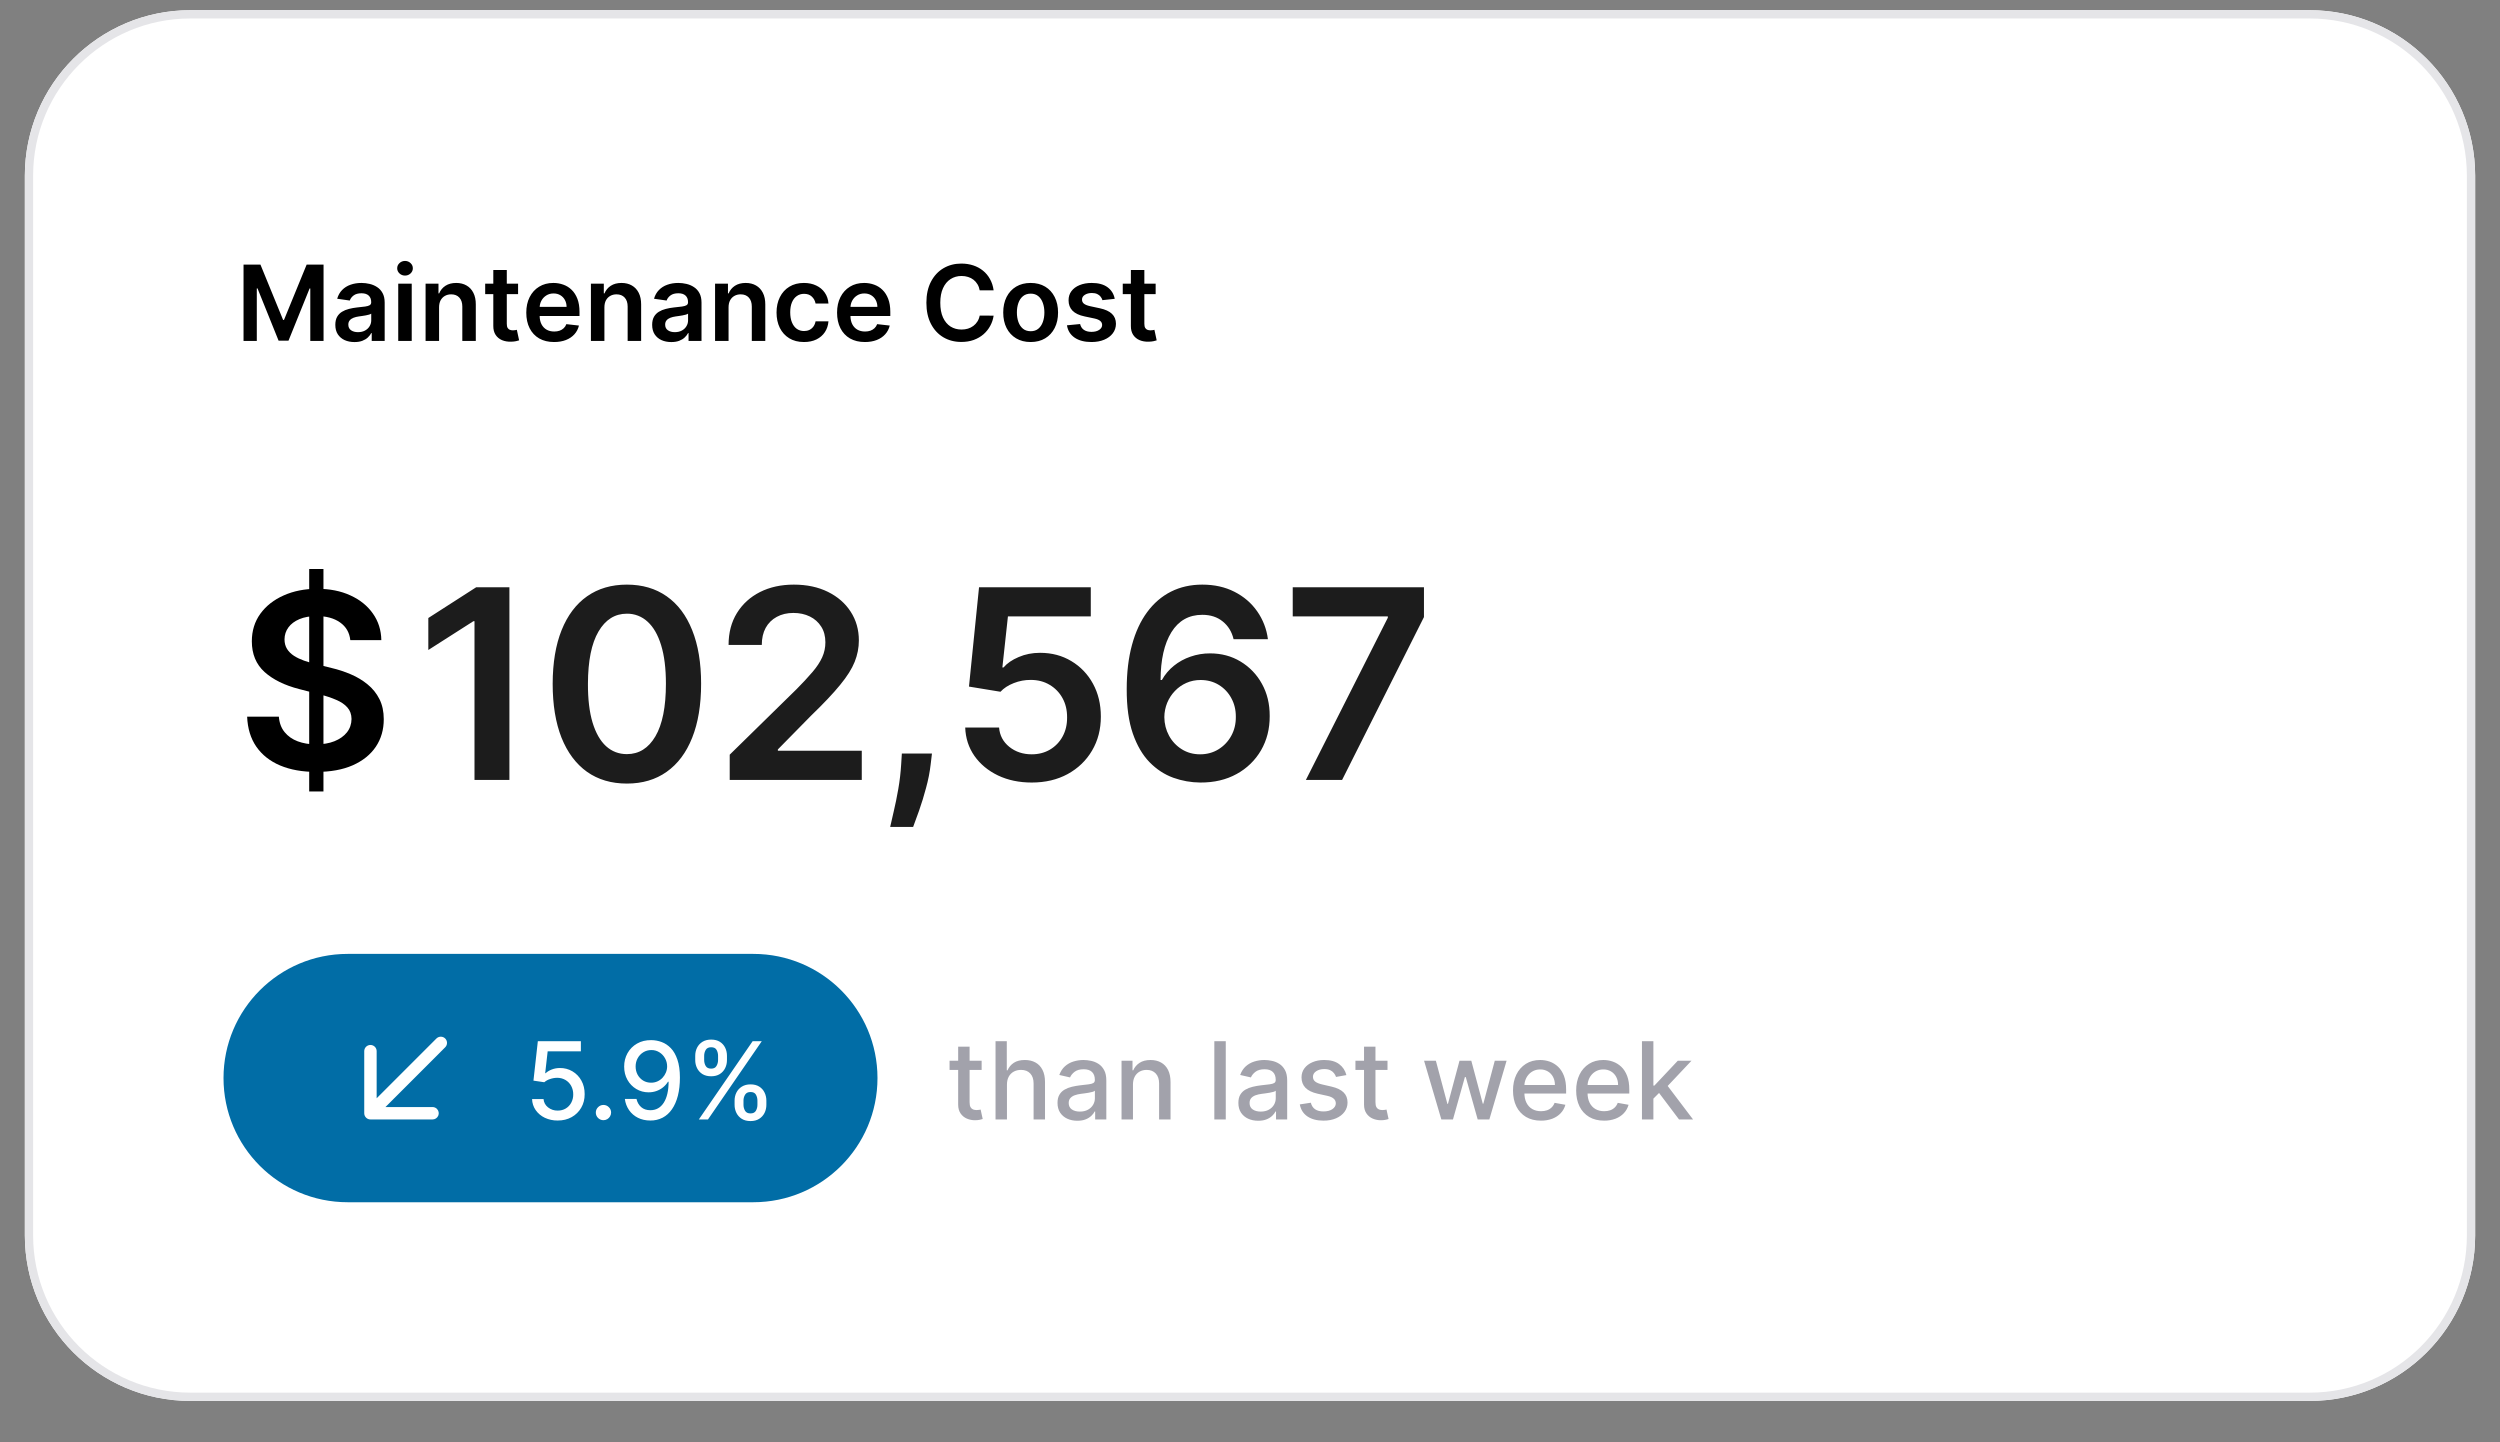 <svg width="286" height="165" viewBox="0 0 286 165" fill="none" xmlns="http://www.w3.org/2000/svg">
<rect x="0" y="0" width="286" height="165" fill="#808080" stroke="none"/>
<path d="M264.219 1.167H21.782C11.321 1.167 2.841 9.647 2.841 20.107V141.325C2.841 151.786 11.321 160.266 21.782 160.266H264.219C274.679 160.266 283.159 151.786 283.159 141.325V20.107C283.159 9.647 274.679 1.167 264.219 1.167Z" fill="white"/>
<path d="M264.219 1.64H21.782C11.582 1.64 3.315 9.908 3.315 20.107V141.325C3.315 151.524 11.582 159.792 21.782 159.792H264.219C274.418 159.792 282.685 151.524 282.685 141.325V20.107C282.685 9.908 274.418 1.64 264.219 1.64Z" stroke="#E5E5E8" stroke-width="0.947"/>
<path d="M35.04 37.627C35.668 37.627 36.27 37.377 36.714 36.934C37.158 36.489 37.407 35.887 37.407 35.259C37.407 34.632 37.158 34.029 36.714 33.585C36.27 33.141 35.668 32.892 35.04 32.892C34.412 32.892 33.81 33.141 33.366 33.585C32.922 34.029 32.672 34.632 32.672 35.259C32.672 35.887 32.922 36.489 33.366 36.934C33.81 37.377 34.412 37.627 35.04 37.627Z" fill="#1C1C1C"/>
<path fill-rule="evenodd" clip-rule="evenodd" d="M26.198 35.818C26.059 35.456 26.059 35.056 26.198 34.695C26.887 32.909 28.1 31.374 29.679 30.291C31.257 29.209 33.126 28.63 35.04 28.63C39.071 28.63 42.515 31.149 43.881 34.7C44.02 35.061 44.019 35.462 43.881 35.824C43.192 37.609 41.979 39.144 40.401 40.227C38.823 41.31 36.954 41.889 35.04 41.888C31.008 41.888 27.565 39.369 26.198 35.818ZM38.828 35.259C38.828 36.264 38.429 37.227 37.718 37.938C37.008 38.648 36.044 39.047 35.04 39.047C34.035 39.047 33.072 38.648 32.361 37.938C31.651 37.227 31.252 36.264 31.252 35.259C31.252 34.255 31.651 33.291 32.361 32.581C33.072 31.87 34.035 31.471 35.04 31.471C36.044 31.471 37.008 31.87 37.718 32.581C38.429 33.291 38.828 34.255 38.828 35.259Z" fill="#1C1C1C"/>
<path d="M78.718 39.029V29.387H82.154C82.904 29.387 83.525 29.523 84.019 29.797C84.511 30.069 84.881 30.443 85.125 30.917C85.369 31.387 85.493 31.918 85.493 32.508C85.493 33.102 85.368 33.635 85.12 34.108C84.875 34.58 84.505 34.953 84.009 35.23C83.517 35.502 82.897 35.639 82.15 35.639H79.786V34.406H82.018C82.491 34.406 82.876 34.324 83.171 34.16C83.466 33.995 83.683 33.768 83.821 33.483C83.959 33.197 84.028 32.873 84.028 32.508C84.035 32.173 83.963 31.841 83.82 31.538C83.679 31.253 83.45 31.02 83.167 30.875C82.871 30.714 82.482 30.635 81.999 30.635H80.171V39.029H78.718ZM87.084 39.029V31.798H88.445V32.946H88.521C88.653 32.557 88.885 32.251 89.218 32.028C89.555 31.802 89.952 31.683 90.357 31.689C90.557 31.69 90.756 31.701 90.955 31.722V33.069C90.856 33.045 90.755 33.028 90.654 33.016C90.51 32.994 90.365 32.983 90.22 32.983C89.91 32.978 89.604 33.051 89.33 33.195C89.073 33.331 88.859 33.536 88.711 33.786C88.563 34.036 88.488 34.322 88.493 34.613V39.029H87.084ZM94.961 39.175C94.283 39.175 93.691 39.02 93.185 38.709C92.677 38.395 92.268 37.943 92.008 37.405C91.729 36.846 91.589 36.193 91.589 35.446C91.589 34.696 91.729 34.04 92.008 33.478C92.267 32.938 92.676 32.484 93.185 32.169C93.691 31.858 94.283 31.703 94.961 31.703C95.639 31.703 96.23 31.858 96.736 32.169C97.241 32.479 97.633 32.917 97.913 33.478C98.192 34.04 98.331 34.696 98.331 35.446C98.331 36.193 98.192 36.846 97.913 37.405C97.652 37.943 97.244 38.395 96.736 38.709C96.23 39.02 95.639 39.175 94.961 39.175ZM94.966 37.993C95.405 37.993 95.769 37.877 96.057 37.645C96.354 37.401 96.576 37.08 96.698 36.716C96.84 36.331 96.91 35.906 96.91 35.442C96.91 34.98 96.839 34.556 96.698 34.17C96.576 33.804 96.354 33.48 96.057 33.233C95.769 32.998 95.404 32.88 94.966 32.88C94.522 32.88 94.156 32.998 93.863 33.233C93.567 33.481 93.344 33.805 93.219 34.171C93.077 34.579 93.007 35.009 93.011 35.442C93.011 35.906 93.08 36.332 93.219 36.717C93.359 37.104 93.574 37.413 93.863 37.645C94.156 37.877 94.522 37.993 94.966 37.993ZM102.61 39.17C102.056 39.179 101.513 39.023 101.047 38.723C100.592 38.422 100.234 37.994 99.973 37.438C99.716 36.879 99.587 36.209 99.587 35.428C99.587 34.645 99.718 33.977 99.978 33.422C100.241 32.866 100.603 32.441 101.061 32.145C101.526 31.848 102.068 31.695 102.619 31.703C103.068 31.703 103.429 31.779 103.703 31.929C103.978 32.077 104.192 32.249 104.343 32.447C104.496 32.645 104.616 32.819 104.701 32.97H104.786V29.387H106.193V39.029H104.818V37.904H104.701C104.616 38.057 104.493 38.233 104.333 38.431C104.155 38.647 103.934 38.823 103.684 38.95C103.407 39.096 103.049 39.17 102.61 39.17ZM102.92 37.969C103.326 37.969 103.669 37.863 103.947 37.649C104.229 37.433 104.443 37.133 104.587 36.749C104.735 36.367 104.809 35.922 104.809 35.413C104.809 34.911 104.737 34.471 104.592 34.095C104.448 33.718 104.236 33.425 103.957 33.214C103.677 33.004 103.332 32.899 102.92 32.899C102.497 32.899 102.144 33.009 101.862 33.228C101.569 33.463 101.347 33.775 101.222 34.128C101.079 34.507 101.009 34.936 101.009 35.413C101.009 35.896 101.081 36.332 101.225 36.717C101.37 37.104 101.583 37.409 101.866 37.636C102.151 37.858 102.503 37.969 102.92 37.969ZM112.784 36.03V31.797H114.196V39.029H112.811V37.777H112.735C112.565 38.168 112.288 38.502 111.936 38.742C111.571 38.996 111.118 39.123 110.575 39.123C110.144 39.132 109.718 39.026 109.341 38.817C108.978 38.6 108.686 38.28 108.503 37.898C108.302 37.494 108.202 36.994 108.202 36.397V31.798H109.61V36.228C109.61 36.72 109.747 37.113 110.019 37.405C110.293 37.697 110.647 37.842 111.084 37.842C111.347 37.842 111.609 37.776 111.87 37.645C112.133 37.513 112.352 37.313 112.524 37.047C112.7 36.78 112.787 36.441 112.784 36.03ZM119.133 39.175C118.434 39.175 117.831 39.017 117.326 38.7C116.822 38.377 116.42 37.918 116.167 37.377C115.897 36.815 115.762 36.171 115.762 35.446C115.762 34.712 115.9 34.064 116.177 33.501C116.433 32.959 116.838 32.5 117.345 32.178C117.846 31.862 118.438 31.703 119.119 31.703C119.669 31.703 120.158 31.805 120.588 32.009C121.018 32.209 121.366 32.492 121.629 32.856C121.9 33.231 122.064 33.672 122.104 34.133H120.734C120.659 33.793 120.477 33.487 120.216 33.257C119.95 33.012 119.592 32.889 119.143 32.889C118.751 32.889 118.407 32.994 118.112 33.2C117.82 33.405 117.593 33.696 117.429 34.076C117.266 34.453 117.184 34.898 117.184 35.413C117.184 35.941 117.264 36.395 117.424 36.779C117.584 37.161 117.81 37.458 118.102 37.669C118.398 37.878 118.744 37.983 119.143 37.983C119.41 37.983 119.651 37.935 119.868 37.838C120.088 37.737 120.271 37.594 120.419 37.41C120.569 37.224 120.674 37.002 120.734 36.741H122.104C122.061 37.19 121.904 37.621 121.648 37.993C121.388 38.365 121.036 38.664 120.626 38.859C120.203 39.07 119.705 39.175 119.133 39.175ZM126.985 31.798V32.927H123.035V31.798H126.985ZM124.095 30.065H125.502V36.906C125.502 37.178 125.543 37.384 125.625 37.522C125.696 37.648 125.807 37.746 125.941 37.8C126.072 37.847 126.215 37.871 126.369 37.871C126.481 37.871 126.581 37.863 126.665 37.847C126.75 37.832 126.816 37.819 126.863 37.809L127.118 38.972C126.824 39.074 126.515 39.125 126.204 39.124C125.848 39.133 125.495 39.065 125.168 38.925C124.853 38.791 124.583 38.569 124.391 38.286C124.193 37.997 124.095 37.634 124.095 37.197V30.065ZM133.007 29.387L135.691 37.24H135.799L138.483 29.387H140.055L136.585 39.029H134.905L131.435 29.387H133.007ZM141.335 39.029V31.798H142.743V39.029H141.335ZM142.046 30.681C141.812 30.685 141.585 30.598 141.415 30.437C141.333 30.361 141.267 30.27 141.223 30.167C141.178 30.065 141.156 29.954 141.156 29.843C141.155 29.731 141.177 29.621 141.222 29.519C141.266 29.416 141.332 29.325 141.415 29.25C141.498 29.169 141.597 29.105 141.705 29.062C141.814 29.02 141.929 28.998 142.046 29C142.291 29 142.499 29.083 142.672 29.25C142.756 29.324 142.823 29.415 142.868 29.518C142.914 29.62 142.937 29.731 142.936 29.843C142.936 29.955 142.913 30.066 142.868 30.168C142.822 30.271 142.755 30.362 142.672 30.437C142.588 30.517 142.49 30.579 142.383 30.621C142.276 30.663 142.161 30.683 142.046 30.681ZM147.753 39.176C147.041 39.176 146.428 39.022 145.912 38.718C145.4 38.41 144.988 37.961 144.726 37.424C144.45 36.865 144.312 36.211 144.312 35.46C144.312 34.719 144.45 34.067 144.726 33.501C144.984 32.96 145.388 32.502 145.893 32.178C146.396 31.862 146.982 31.703 147.655 31.703C148.063 31.703 148.458 31.771 148.841 31.906C149.224 32.04 149.568 32.252 149.872 32.541C150.177 32.83 150.416 33.205 150.593 33.666C150.769 34.124 150.856 34.682 150.856 35.337V35.837H145.107V34.783H149.477C149.477 34.411 149.401 34.084 149.251 33.798C149.106 33.516 148.886 33.28 148.615 33.116C148.328 32.945 147.998 32.858 147.664 32.866C147.298 32.857 146.937 32.959 146.628 33.157C146.34 33.345 146.106 33.605 145.95 33.911C145.792 34.222 145.711 34.566 145.714 34.914V35.738C145.714 36.221 145.8 36.632 145.969 36.971C146.142 37.31 146.382 37.57 146.689 37.748C146.997 37.924 147.357 38.013 147.768 38.013C148.035 38.013 148.278 37.975 148.498 37.899C148.71 37.825 148.904 37.706 149.067 37.551C149.227 37.396 149.349 37.207 149.434 36.981L150.767 37.221C150.663 37.607 150.466 37.962 150.192 38.252C149.904 38.554 149.552 38.787 149.162 38.934C148.75 39.095 148.281 39.176 147.753 39.176ZM153.973 39.029L151.844 31.798H153.3L154.717 37.108H154.788L156.209 31.798H157.664L159.077 37.085H159.147L160.555 31.798H162.01L159.887 39.029H158.45L156.981 33.807H156.873L155.404 39.029H153.973ZM58.276 67.181V89.221H54.283V71.067H54.155L49 74.359V70.7L54.478 67.181H58.276ZM71.715 89.641C69.944 89.641 68.422 89.192 67.153 88.296C65.89 87.391 64.918 86.089 64.236 84.389C63.562 82.682 63.225 80.626 63.225 78.222C63.232 75.82 63.573 73.774 64.248 72.088C64.929 70.395 65.9 69.104 67.164 68.215C68.433 67.325 69.951 66.88 71.715 66.88C73.481 66.88 74.998 67.325 76.267 68.215C77.537 69.104 78.51 70.395 79.184 72.088C79.866 73.782 80.207 75.826 80.207 78.222C80.207 80.633 79.866 82.692 79.184 84.4C78.51 86.1 77.537 87.399 76.267 88.296C75.005 89.192 73.487 89.641 71.715 89.641ZM71.715 86.272C73.093 86.272 74.18 85.595 74.977 84.239C75.78 82.875 76.181 80.87 76.181 78.222C76.181 76.472 75.999 75.001 75.632 73.81C75.266 72.62 74.75 71.723 74.083 71.121C73.442 70.521 72.593 70.193 71.715 70.206C70.345 70.206 69.262 70.888 68.466 72.249C67.669 73.606 67.268 75.597 67.26 78.222C67.253 79.98 67.429 81.458 67.788 82.656C68.153 83.854 68.67 84.759 69.337 85.368C70.005 85.971 70.798 86.272 71.715 86.272ZM83.479 89.221V86.336L91.131 78.836C91.765 78.202 92.375 77.545 92.96 76.866C93.447 76.293 93.814 75.736 94.058 75.199C94.303 74.658 94.427 74.071 94.424 73.477C94.424 72.781 94.266 72.185 93.95 71.691C93.635 71.188 93.183 70.785 92.648 70.528C92.095 70.256 91.468 70.12 90.764 70.12C90.04 70.12 89.405 70.27 88.86 70.571C88.323 70.858 87.881 71.296 87.59 71.831C87.296 72.375 87.149 73.024 87.149 73.778H83.349C83.349 72.379 83.668 71.163 84.306 70.13C84.945 69.097 85.824 68.297 86.943 67.73C88.07 67.163 89.361 66.88 90.817 66.88C92.295 66.88 93.594 67.156 94.714 67.709C95.832 68.261 96.7 69.018 97.318 69.979C97.942 70.941 98.254 72.038 98.254 73.272C98.254 74.097 98.096 74.908 97.78 75.704C97.465 76.501 96.909 77.383 96.112 78.352C95.323 79.321 94.215 80.493 92.787 81.871L88.988 85.735V85.885H98.587V89.221H83.479ZM106.615 86.207L106.475 87.391C106.369 88.323 106.189 89.244 105.937 90.147C105.706 91.022 105.441 91.887 105.141 92.74C104.922 93.363 104.695 93.984 104.462 94.602H101.836L102.245 92.816C102.425 92.062 102.598 91.215 102.762 90.276C102.927 89.335 103.038 88.382 103.096 87.413L103.171 86.207H106.615ZM118.028 89.522C116.594 89.522 115.309 89.253 114.176 88.715C113.042 88.17 112.142 87.424 111.475 86.477C110.815 85.529 110.463 84.446 110.42 83.227H114.293C114.366 84.131 114.757 84.869 115.468 85.443C116.178 86.01 117.031 86.294 118.028 86.294C118.811 86.294 119.507 86.114 120.116 85.756C120.725 85.398 121.223 84.881 121.558 84.26C121.91 83.621 122.082 82.893 122.075 82.076C122.082 81.242 121.906 80.504 121.547 79.859C121.203 79.228 120.693 78.703 120.073 78.341C119.449 77.968 118.732 77.782 117.92 77.782C117.254 77.776 116.592 77.9 115.973 78.147C115.334 78.398 114.828 78.729 114.455 79.137L110.851 78.545L112.002 67.181H124.786V70.517H115.307L114.671 76.36H114.8C115.209 75.88 115.787 75.482 116.533 75.167C117.278 74.843 118.096 74.682 118.986 74.682C120.321 74.682 121.511 74.998 122.559 75.629C123.603 76.25 124.458 77.143 125.034 78.212C125.637 79.31 125.938 80.565 125.938 81.978C125.938 83.435 125.601 84.734 124.926 85.874C124.26 87.008 123.331 87.901 122.139 88.554C120.956 89.199 119.585 89.522 118.028 89.522ZM137.311 89.522C136.258 89.515 135.214 89.329 134.223 88.973C133.218 88.607 132.314 88.016 131.511 87.198C130.707 86.372 130.069 85.278 129.595 83.916C129.122 82.545 128.889 80.848 128.896 78.826C128.896 76.938 129.097 75.255 129.499 73.778C129.9 72.301 130.478 71.052 131.231 70.033C131.985 69.007 132.892 68.225 133.953 67.687C135.023 67.149 136.218 66.88 137.538 66.88C138.922 66.88 140.149 67.153 141.218 67.698C142.294 68.244 143.162 68.989 143.822 69.936C144.485 70.882 144.906 71.976 145.049 73.122H141.121C140.921 72.275 140.508 71.601 139.884 71.099C139.266 70.589 138.485 70.335 137.538 70.335C136.009 70.335 134.832 70.998 134.007 72.325C133.19 73.653 132.777 75.475 132.77 77.792H132.921C133.267 77.167 133.731 76.615 134.288 76.167C134.853 75.712 135.494 75.359 136.182 75.124C136.904 74.87 137.665 74.743 138.431 74.747C139.722 74.747 140.881 75.055 141.906 75.672C142.938 76.287 143.785 77.168 144.36 78.222C144.962 79.299 145.261 80.533 145.253 81.925C145.261 83.374 144.93 84.676 144.264 85.831C143.601 86.974 142.637 87.912 141.476 88.543C140.285 89.203 138.897 89.53 137.311 89.522ZM137.29 86.294C138.072 86.294 138.772 86.104 139.388 85.724C140.002 85.347 140.507 84.817 140.852 84.185C141.21 83.539 141.387 82.814 141.379 82.01C141.387 81.222 141.214 80.507 140.863 79.869C140.531 79.244 140.036 78.72 139.432 78.352C138.822 77.979 138.126 77.792 137.344 77.792C136.762 77.792 136.221 77.903 135.719 78.126C135.217 78.348 134.779 78.656 134.406 79.051C134.033 79.439 133.738 79.891 133.523 80.407C133.313 80.927 133.204 81.483 133.2 82.043C133.208 82.811 133.387 83.517 133.738 84.163C134.079 84.797 134.58 85.331 135.191 85.712C135.809 86.1 136.507 86.294 137.29 86.294ZM149.395 89.221L158.768 70.669V70.517H147.889V67.181H162.901V70.592L153.538 89.221H149.395Z" fill="#1C1C1C"/>
<path d="M86.179 109.126H39.775C31.93 109.126 25.57 115.486 25.57 123.331C25.57 131.177 31.93 137.536 39.775 137.536H86.179C94.024 137.536 100.384 131.177 100.384 123.331C100.384 115.486 94.024 109.126 86.179 109.126Z" fill="#016DA6"/>
<path fill-rule="evenodd" clip-rule="evenodd" d="M50.931 118.804C50.797 118.672 50.617 118.597 50.429 118.597C50.241 118.597 50.06 118.672 49.927 118.804L43.089 125.642V120.253C43.09 120.16 43.072 120.068 43.036 119.981C43 119.895 42.948 119.817 42.882 119.751C42.816 119.685 42.737 119.632 42.651 119.597C42.565 119.561 42.472 119.543 42.379 119.543C42.286 119.543 42.193 119.561 42.107 119.597C42.021 119.633 41.943 119.685 41.877 119.751C41.811 119.817 41.758 119.895 41.723 119.981C41.687 120.068 41.669 120.16 41.669 120.253V127.356C41.669 127.748 41.987 128.066 42.379 128.066H49.482C49.622 128.067 49.76 128.025 49.877 127.947C49.994 127.869 50.085 127.758 50.139 127.628C50.193 127.498 50.207 127.356 50.179 127.218C50.151 127.08 50.083 126.953 49.984 126.854C49.918 126.788 49.84 126.736 49.754 126.7C49.667 126.664 49.575 126.646 49.482 126.646H44.093L50.931 119.808C51.064 119.675 51.139 119.495 51.139 119.306C51.139 119.118 51.064 118.938 50.931 118.804Z" fill="white"/>
<path d="M63.803 128.188C63.293 128.196 62.788 128.089 62.325 127.874C61.909 127.677 61.55 127.376 61.284 127C61.024 126.627 60.879 126.186 60.869 125.732H62.18C62.213 126.116 62.383 126.433 62.692 126.681C63.007 126.93 63.4 127.062 63.803 127.052C64.146 127.052 64.451 126.973 64.716 126.816C64.984 126.655 65.195 126.436 65.346 126.156C65.504 125.862 65.584 125.532 65.577 125.199C65.583 124.859 65.502 124.523 65.341 124.223C65.189 123.944 64.964 123.711 64.69 123.55C64.403 123.383 64.077 123.297 63.746 123.301C63.468 123.302 63.191 123.349 62.928 123.441C62.684 123.517 62.458 123.642 62.264 123.808L61.027 123.625L61.529 119.112H66.452V120.271H62.653L62.369 122.776H62.421C62.596 122.608 62.828 122.466 63.116 122.352C63.408 122.238 63.719 122.181 64.052 122.181C64.557 122.173 65.054 122.304 65.489 122.56C65.924 122.816 66.28 123.188 66.518 123.633C66.765 124.079 66.887 124.592 66.885 125.172C66.888 125.752 66.756 126.27 66.491 126.724C66.232 127.176 65.854 127.547 65.398 127.799C64.934 128.059 64.403 128.188 63.803 128.188ZM69.036 128.15C68.921 128.151 68.808 128.129 68.702 128.086C68.596 128.042 68.5 127.977 68.419 127.896C68.336 127.815 68.27 127.719 68.226 127.612C68.182 127.505 68.16 127.39 68.162 127.275C68.162 127.036 68.247 126.832 68.419 126.663C68.499 126.58 68.595 126.515 68.701 126.47C68.806 126.426 68.92 126.404 69.035 126.405C69.15 126.404 69.264 126.426 69.37 126.47C69.477 126.514 69.573 126.58 69.652 126.663C69.735 126.741 69.801 126.836 69.845 126.942C69.889 127.047 69.912 127.16 69.91 127.275C69.91 127.436 69.869 127.582 69.787 127.717C69.71 127.846 69.602 127.954 69.473 128.031C69.341 128.11 69.19 128.151 69.036 128.15ZM74.513 118.99C74.912 118.993 75.305 119.066 75.693 119.209C76.081 119.352 76.43 119.585 76.743 119.909C77.057 120.232 77.308 120.669 77.495 121.22C77.684 121.768 77.78 122.45 77.783 123.266C77.783 124.05 77.704 124.748 77.547 125.36C77.389 125.97 77.163 126.484 76.869 126.903C76.578 127.323 76.224 127.642 75.807 127.861C75.372 128.084 74.888 128.196 74.399 128.188C73.866 128.188 73.392 128.083 72.978 127.874C72.574 127.673 72.227 127.374 71.968 127.004C71.705 126.621 71.538 126.18 71.483 125.719H72.816C72.903 126.103 73.082 126.416 73.35 126.654C73.62 126.89 73.971 127.008 74.399 127.008C75.055 127.008 75.567 126.722 75.933 126.151C76.3 125.578 76.486 124.775 76.489 123.747H76.419C76.113 124.244 75.645 124.621 75.094 124.813C74.815 124.913 74.516 124.962 74.198 124.962C73.703 124.967 73.215 124.836 72.79 124.582C72.367 124.328 72.019 123.968 71.78 123.537C71.529 123.094 71.404 122.589 71.404 122.02C71.404 121.454 71.532 120.942 71.789 120.481C72.044 120.024 72.419 119.647 72.873 119.388C73.339 119.117 73.886 118.984 74.513 118.99ZM74.517 120.126C74.176 120.126 73.868 120.212 73.595 120.38C73.325 120.546 73.103 120.78 72.952 121.058C72.795 121.341 72.715 121.656 72.715 122.003C72.715 122.349 72.791 122.664 72.942 122.947C73.098 123.227 73.308 123.45 73.573 123.615C73.841 123.779 74.147 123.861 74.492 123.861C74.747 123.861 74.986 123.811 75.208 123.712C75.427 123.615 75.624 123.475 75.789 123.301C75.956 123.123 76.085 122.922 76.178 122.698C76.272 122.473 76.32 122.232 76.319 121.989C76.319 121.66 76.24 121.354 76.082 121.072C75.931 120.793 75.712 120.558 75.444 120.389C75.167 120.212 74.846 120.121 74.517 120.126ZM84.036 126.387V125.916C84.036 125.578 84.106 125.268 84.246 124.988C84.388 124.705 84.595 124.48 84.866 124.31C85.141 124.139 85.471 124.053 85.859 124.053C86.255 124.053 86.588 124.137 86.856 124.307C87.124 124.475 87.327 124.702 87.463 124.984C87.603 125.267 87.673 125.578 87.673 125.916V126.387C87.673 126.725 87.603 127.036 87.463 127.319C87.324 127.597 87.111 127.832 86.847 127.996C86.579 128.166 86.249 128.25 85.859 128.25C85.466 128.25 85.133 128.166 84.862 127.996C84.598 127.832 84.385 127.598 84.246 127.319C84.104 127.029 84.032 126.71 84.036 126.387ZM85.055 125.916V126.387C85.055 126.638 85.114 126.865 85.234 127.069C85.353 127.274 85.561 127.376 85.859 127.376C86.153 127.376 86.359 127.274 86.475 127.069C86.592 126.865 86.65 126.638 86.65 126.387V125.916C86.65 125.665 86.594 125.437 86.48 125.234C86.369 125.029 86.162 124.927 85.859 124.927C85.567 124.927 85.361 125.029 85.238 125.234C85.115 125.44 85.052 125.676 85.055 125.916ZM79.534 121.264V120.791C79.534 120.453 79.603 120.143 79.742 119.86C79.885 119.577 80.092 119.352 80.363 119.182C80.638 119.014 80.968 118.929 81.356 118.929C81.752 118.929 82.085 119.014 82.353 119.182C82.621 119.352 82.823 119.577 82.96 119.86C83.097 120.143 83.165 120.453 83.165 120.791V121.264C83.165 121.602 83.096 121.913 82.956 122.195C82.819 122.475 82.615 122.7 82.344 122.873C82.075 123.041 81.747 123.126 81.356 123.126C80.96 123.126 80.626 123.041 80.355 122.873C80.092 122.707 79.881 122.473 79.743 122.195C79.601 121.905 79.53 121.586 79.534 121.264ZM80.556 120.791V121.264C80.556 121.514 80.613 121.741 80.731 121.946C80.85 122.149 81.058 122.252 81.356 122.252C81.647 122.252 81.851 122.149 81.967 121.946C82.088 121.739 82.15 121.503 82.147 121.264V120.791C82.147 120.541 82.091 120.313 81.977 120.109C81.863 119.906 81.656 119.804 81.356 119.804C81.064 119.804 80.858 119.906 80.735 120.109C80.615 120.313 80.556 120.541 80.556 120.791ZM79.947 128.066L86.103 119.112H87.148L80.992 128.066H79.947Z" fill="white"/>
<path d="M112.299 121.351V122.4H108.63V121.351H112.299ZM109.614 119.742H110.922V126.095C110.922 126.348 110.959 126.539 111.035 126.668C111.111 126.793 111.209 126.879 111.328 126.925C111.45 126.969 111.583 126.991 111.726 126.991C111.831 126.991 111.923 126.984 112.001 126.969C112.08 126.955 112.141 126.943 112.185 126.934L112.421 128.014C112.345 128.043 112.237 128.072 112.097 128.101C111.924 128.137 111.748 128.154 111.572 128.153C111.242 128.162 110.914 128.099 110.611 127.97C110.318 127.846 110.068 127.639 109.889 127.376C109.706 127.107 109.614 126.771 109.614 126.366V119.742ZM115.196 124.079V128.066H113.889V119.112H115.178V122.444H115.262C115.419 122.083 115.66 121.795 115.982 121.583C116.306 121.37 116.729 121.264 117.251 121.264C117.711 121.264 118.113 121.359 118.457 121.548C118.804 121.737 119.073 122.02 119.262 122.396C119.454 122.769 119.55 123.236 119.55 123.795V128.066H118.243V123.953C118.243 123.46 118.116 123.078 117.862 122.807C117.609 122.533 117.256 122.396 116.804 122.396C116.496 122.396 116.219 122.462 115.974 122.593C115.731 122.725 115.532 122.926 115.401 123.17C115.265 123.42 115.196 123.723 115.196 124.079ZM123.249 128.215C122.823 128.215 122.438 128.136 122.095 127.979C121.762 127.829 121.479 127.588 121.277 127.284C121.079 126.981 120.98 126.609 120.98 126.169C120.98 125.79 121.053 125.478 121.199 125.234C121.341 124.992 121.544 124.791 121.789 124.652C122.037 124.509 122.313 124.401 122.619 124.328C122.928 124.255 123.24 124.199 123.555 124.162L124.534 124.048C124.785 124.017 124.967 123.966 125.081 123.896C125.194 123.826 125.251 123.712 125.251 123.555V123.524C125.251 123.142 125.143 122.846 124.928 122.636C124.715 122.427 124.397 122.322 123.974 122.322C123.534 122.322 123.187 122.419 122.934 122.614C122.684 122.807 122.51 123.022 122.414 123.257L121.185 122.977C121.331 122.57 121.543 122.24 121.824 121.989C122.104 121.737 122.437 121.549 122.798 121.438C123.173 121.321 123.564 121.262 123.957 121.264C124.225 121.264 124.509 121.296 124.81 121.36C125.113 121.421 125.396 121.535 125.658 121.701C125.923 121.867 126.14 122.105 126.309 122.414C126.478 122.72 126.563 123.117 126.563 123.607V128.066H125.286V127.149H125.234C125.149 127.317 125.023 127.483 124.853 127.647C124.664 127.823 124.443 127.96 124.202 128.053C123.936 128.161 123.619 128.215 123.249 128.215ZM123.533 127.166C123.895 127.166 124.204 127.095 124.46 126.952C124.719 126.809 124.916 126.622 125.05 126.392C125.187 126.159 125.256 125.91 125.256 125.644V124.778C125.209 124.826 125.118 124.869 124.985 124.91C124.853 124.948 124.704 124.981 124.534 125.01C124.369 125.036 124.205 125.061 124.04 125.085L123.638 125.137C123.401 125.165 123.168 125.22 122.943 125.299C122.736 125.375 122.57 125.484 122.444 125.627C122.322 125.767 122.26 125.954 122.26 126.187C122.26 126.51 122.381 126.755 122.619 126.92C122.858 127.084 123.163 127.166 123.533 127.166ZM129.611 124.079V128.066H128.304V121.351H129.559V122.444H129.641C129.793 122.092 130.046 121.794 130.368 121.587C130.699 121.372 131.118 121.264 131.623 121.264C132.08 121.264 132.481 121.36 132.824 121.552C133.168 121.741 133.435 122.024 133.625 122.4C133.814 122.776 133.909 123.241 133.909 123.795V128.066H132.602V123.953C132.602 123.466 132.475 123.085 132.221 122.811C131.967 122.535 131.619 122.396 131.176 122.396C130.873 122.396 130.604 122.462 130.368 122.593C130.131 122.728 129.938 122.928 129.812 123.17C129.678 123.42 129.611 123.723 129.611 124.079ZM140.227 119.112V128.066H138.92V119.112H140.227ZM143.939 128.215C143.514 128.215 143.13 128.136 142.786 127.979C142.454 127.828 142.17 127.588 141.968 127.284C141.77 126.981 141.671 126.609 141.671 126.169C141.671 125.79 141.743 125.478 141.889 125.234C142.035 124.989 142.232 124.794 142.48 124.652C142.727 124.509 143.005 124.401 143.311 124.328C143.619 124.255 143.931 124.199 144.246 124.162L145.226 124.048C145.476 124.017 145.658 123.966 145.772 123.896C145.886 123.826 145.942 123.712 145.942 123.555V123.524C145.942 123.142 145.834 122.846 145.619 122.636C145.406 122.427 145.088 122.322 144.666 122.322C144.225 122.322 143.879 122.419 143.625 122.614C143.374 122.807 143.201 123.022 143.105 123.257L141.876 122.977C142.022 122.57 142.235 122.24 142.514 121.989C142.795 121.737 143.128 121.549 143.49 121.438C143.864 121.321 144.255 121.262 144.648 121.264C144.916 121.264 145.201 121.296 145.501 121.36C145.804 121.421 146.086 121.535 146.349 121.701C146.614 121.867 146.831 122.105 147 122.414C147.169 122.72 147.254 123.117 147.254 123.607V128.066H145.977V127.149H145.924C145.827 127.335 145.698 127.503 145.545 127.647C145.355 127.822 145.134 127.96 144.893 128.053C144.628 128.161 144.31 128.215 143.939 128.215ZM144.225 127.166C144.585 127.166 144.894 127.095 145.151 126.952C145.41 126.809 145.607 126.622 145.741 126.392C145.878 126.159 145.946 125.91 145.946 125.644V124.778C145.9 124.826 145.81 124.869 145.675 124.91C145.545 124.948 145.394 124.981 145.226 125.01L144.731 125.085L144.329 125.137C144.092 125.166 143.859 125.22 143.634 125.299C143.427 125.375 143.26 125.484 143.135 125.627C143.013 125.767 142.952 125.954 142.952 126.187C142.952 126.51 143.071 126.755 143.311 126.92C143.549 127.084 143.854 127.166 144.225 127.166ZM154.027 122.99L152.842 123.201C152.79 123.044 152.709 122.897 152.606 122.768C152.492 122.623 152.345 122.508 152.178 122.431C151.997 122.344 151.771 122.3 151.5 122.3C151.13 122.3 150.82 122.383 150.573 122.549C150.325 122.712 150.201 122.923 150.201 123.183C150.201 123.407 150.284 123.588 150.451 123.725C150.617 123.862 150.885 123.974 151.255 124.061L152.322 124.307C152.94 124.45 153.4 124.669 153.703 124.967C154.006 125.264 154.158 125.651 154.158 126.125C154.158 126.527 154.041 126.886 153.808 127.201C153.578 127.512 153.256 127.758 152.842 127.936C152.431 128.113 151.955 128.202 151.412 128.202C150.66 128.202 150.047 128.042 149.572 127.721C149.097 127.398 148.805 126.938 148.697 126.344L149.961 126.151C150.04 126.481 150.201 126.73 150.446 126.899C150.691 127.065 151.01 127.149 151.404 127.149C151.832 127.149 152.175 127.06 152.431 126.882C152.688 126.701 152.816 126.481 152.816 126.222C152.818 126.121 152.797 126.022 152.757 125.931C152.716 125.839 152.656 125.758 152.58 125.692C152.426 125.549 152.188 125.442 151.867 125.369L150.731 125.119C150.104 124.977 149.641 124.75 149.34 124.437C149.043 124.126 148.894 123.731 148.894 123.253C148.894 122.857 149.005 122.509 149.227 122.213C149.448 121.915 149.754 121.683 150.144 121.518C150.535 121.348 150.982 121.264 151.487 121.264C152.213 121.264 152.784 121.421 153.2 121.736C153.617 122.048 153.893 122.466 154.027 122.99ZM158.73 121.351V122.4H155.062V121.351H158.73ZM156.045 119.742H157.353V126.095C157.353 126.348 157.391 126.539 157.467 126.668C157.542 126.793 157.64 126.879 157.759 126.925C157.881 126.969 158.014 126.991 158.157 126.991C158.262 126.991 158.354 126.984 158.433 126.969C158.511 126.955 158.573 126.943 158.616 126.934L158.852 128.014C158.58 128.108 158.293 128.155 158.005 128.153C157.674 128.162 157.346 128.1 157.042 127.97C156.75 127.846 156.499 127.639 156.321 127.376C156.137 127.107 156.045 126.771 156.045 126.366V119.742ZM164.89 128.066L162.914 121.351H164.264L165.581 126.282H165.646L166.966 121.351H168.318L169.629 126.26H169.695L171.001 121.351H172.353L170.381 128.066H169.048L167.684 123.218H167.583L166.219 128.066H164.89ZM176.283 128.202C175.622 128.202 175.052 128.061 174.574 127.778C174.098 127.492 173.715 127.074 173.472 126.576C173.216 126.057 173.088 125.449 173.088 124.753C173.088 124.064 173.216 123.458 173.472 122.934C173.712 122.431 174.088 122.005 174.557 121.705C175.023 121.411 175.568 121.264 176.191 121.264C176.57 121.264 176.937 121.326 177.294 121.451C177.649 121.577 177.968 121.773 178.251 122.041C178.533 122.31 178.757 122.658 178.92 123.087C179.082 123.512 179.164 124.029 179.164 124.639V125.102H173.826V124.123H177.883C177.883 123.779 177.813 123.474 177.673 123.209C177.539 122.947 177.335 122.728 177.083 122.576C176.816 122.417 176.51 122.336 176.2 122.344C175.859 122.336 175.525 122.43 175.238 122.614C174.971 122.788 174.754 123.03 174.609 123.314C174.462 123.602 174.387 123.922 174.39 124.245V125.01C174.39 125.459 174.469 125.841 174.627 126.156C174.787 126.471 175.009 126.711 175.295 126.877C175.58 127.041 175.915 127.122 176.296 127.122C176.544 127.122 176.77 127.087 176.974 127.017C177.174 126.95 177.356 126.838 177.507 126.69C177.657 126.543 177.772 126.363 177.844 126.165L179.081 126.387C178.985 126.746 178.802 127.075 178.547 127.345C178.294 127.617 177.975 127.828 177.59 127.979C177.172 128.134 176.729 128.21 176.283 128.202ZM183.509 128.202C182.847 128.202 182.278 128.061 181.799 127.778C181.324 127.492 180.941 127.074 180.698 126.576C180.441 126.057 180.313 125.449 180.313 124.753C180.313 124.064 180.441 123.458 180.698 122.934C180.938 122.431 181.313 122.005 181.782 121.705C182.248 121.411 182.793 121.264 183.417 121.264C183.796 121.264 184.163 121.326 184.518 121.451C184.874 121.577 185.194 121.773 185.476 122.041C185.759 122.31 185.981 122.658 186.145 123.087C186.308 123.512 186.39 124.029 186.39 124.639V125.102H181.052V124.123H185.109C185.109 123.779 185.039 123.474 184.899 123.209C184.765 122.947 184.561 122.728 184.309 122.576C184.042 122.417 183.736 122.336 183.425 122.344C183.085 122.336 182.75 122.43 182.464 122.614C182.196 122.788 181.979 123.03 181.834 123.314C181.688 123.602 181.613 123.922 181.616 124.245V125.01C181.616 125.459 181.694 125.841 181.852 126.156C182.012 126.471 182.235 126.711 182.521 126.877C182.806 127.041 183.14 127.122 183.522 127.122C183.769 127.122 183.996 127.087 184.199 127.017C184.399 126.95 184.581 126.838 184.732 126.691C184.883 126.543 184.998 126.363 185.069 126.165L186.307 126.387C186.211 126.746 186.028 127.075 185.773 127.345C185.52 127.617 185.201 127.828 184.816 127.979C184.398 128.134 183.954 128.21 183.509 128.202ZM189.042 125.789L189.034 124.193H189.261L191.936 121.351H193.502L190.45 124.586H190.245L189.042 125.789ZM187.84 128.066V119.112H189.147V128.066H187.84ZM192.081 128.066L189.677 124.875L190.577 123.961L193.685 128.066H192.081Z" fill="#A2A2AB"/>
<rect x="26" y="15" width="141" height="39" fill="white"/>
<rect x="190" y="57" width="89" height="39" fill="white"/>
<path d="M27.861 30.273H29.796L32.386 36.597H32.489L35.08 30.273H37.014V39H35.497V33.004H35.416L33.004 38.974H31.871L29.459 32.992H29.378V39H27.861V30.273ZM40.551 39.132C40.136 39.132 39.763 39.058 39.43 38.91C39.101 38.76 38.84 38.538 38.646 38.246C38.456 37.953 38.361 37.592 38.361 37.163C38.361 36.794 38.429 36.489 38.565 36.247C38.702 36.006 38.888 35.812 39.124 35.668C39.359 35.523 39.625 35.413 39.92 35.34C40.219 35.263 40.527 35.207 40.845 35.173C41.229 35.133 41.54 35.098 41.778 35.067C42.017 35.033 42.19 34.981 42.298 34.913C42.409 34.842 42.465 34.733 42.465 34.585V34.56C42.465 34.239 42.369 33.99 42.179 33.814C41.989 33.638 41.715 33.55 41.356 33.55C40.979 33.55 40.679 33.632 40.457 33.797C40.239 33.962 40.091 34.156 40.014 34.381L38.574 34.176C38.688 33.778 38.875 33.446 39.136 33.179C39.398 32.909 39.717 32.707 40.095 32.574C40.473 32.438 40.891 32.369 41.348 32.369C41.663 32.369 41.977 32.406 42.29 32.48C42.602 32.554 42.888 32.676 43.146 32.847C43.405 33.014 43.612 33.243 43.769 33.533C43.928 33.822 44.007 34.185 44.007 34.619V39H42.524V38.101H42.473C42.379 38.283 42.247 38.453 42.077 38.612C41.909 38.769 41.697 38.895 41.442 38.992C41.189 39.085 40.892 39.132 40.551 39.132ZM40.952 37.999C41.261 37.999 41.53 37.938 41.757 37.815C41.984 37.69 42.159 37.526 42.281 37.321C42.406 37.117 42.469 36.894 42.469 36.652V35.881C42.42 35.92 42.338 35.957 42.222 35.992C42.108 36.026 41.98 36.055 41.838 36.081C41.696 36.106 41.555 36.129 41.416 36.149C41.277 36.169 41.156 36.186 41.054 36.2C40.824 36.231 40.618 36.283 40.436 36.354C40.254 36.425 40.111 36.524 40.006 36.652C39.901 36.777 39.848 36.939 39.848 37.138C39.848 37.422 39.952 37.636 40.159 37.781C40.367 37.926 40.631 37.999 40.952 37.999ZM45.558 39V32.455H47.101V39H45.558ZM46.334 31.526C46.09 31.526 45.879 31.445 45.703 31.283C45.527 31.118 45.439 30.921 45.439 30.69C45.439 30.457 45.527 30.26 45.703 30.098C45.879 29.933 46.09 29.851 46.334 29.851C46.581 29.851 46.791 29.933 46.965 30.098C47.141 30.26 47.229 30.457 47.229 30.69C47.229 30.921 47.141 31.118 46.965 31.283C46.791 31.445 46.581 31.526 46.334 31.526ZM50.23 35.165V39H48.687V32.455H50.162V33.567H50.238C50.389 33.2 50.629 32.909 50.959 32.693C51.291 32.477 51.701 32.369 52.19 32.369C52.642 32.369 53.035 32.466 53.37 32.659C53.709 32.852 53.97 33.132 54.154 33.499C54.342 33.865 54.434 34.31 54.431 34.832V39H52.889V35.071C52.889 34.633 52.775 34.291 52.548 34.044C52.324 33.797 52.012 33.673 51.615 33.673C51.345 33.673 51.105 33.733 50.895 33.852C50.687 33.969 50.524 34.138 50.404 34.359C50.288 34.581 50.23 34.849 50.23 35.165ZM59.268 32.455V33.648H55.505V32.455H59.268ZM56.434 30.886H57.977V37.031C57.977 37.239 58.008 37.398 58.071 37.508C58.136 37.617 58.221 37.69 58.326 37.73C58.431 37.77 58.548 37.79 58.676 37.79C58.772 37.79 58.86 37.783 58.94 37.769C59.022 37.754 59.085 37.742 59.127 37.73L59.387 38.936C59.305 38.965 59.187 38.996 59.034 39.03C58.883 39.064 58.699 39.084 58.48 39.09C58.093 39.101 57.745 39.043 57.436 38.915C57.126 38.784 56.88 38.582 56.699 38.31C56.52 38.037 56.431 37.696 56.434 37.287V30.886ZM63.386 39.128C62.729 39.128 62.163 38.992 61.685 38.719C61.211 38.443 60.846 38.054 60.59 37.551C60.334 37.045 60.207 36.45 60.207 35.766C60.207 35.092 60.334 34.501 60.59 33.993C60.849 33.481 61.209 33.084 61.673 32.8C62.136 32.513 62.68 32.369 63.305 32.369C63.708 32.369 64.089 32.435 64.447 32.565C64.808 32.693 65.126 32.892 65.401 33.162C65.68 33.432 65.898 33.776 66.058 34.193C66.217 34.608 66.296 35.102 66.296 35.676V36.149H60.931V35.109H64.817C64.815 34.814 64.751 34.551 64.626 34.321C64.501 34.088 64.326 33.905 64.102 33.771C63.88 33.638 63.621 33.571 63.326 33.571C63.011 33.571 62.734 33.648 62.495 33.801C62.256 33.952 62.07 34.151 61.937 34.398C61.806 34.642 61.739 34.91 61.736 35.203V36.111C61.736 36.492 61.806 36.818 61.945 37.091C62.084 37.361 62.279 37.568 62.529 37.713C62.779 37.855 63.072 37.926 63.407 37.926C63.631 37.926 63.834 37.895 64.016 37.832C64.198 37.767 64.356 37.672 64.489 37.547C64.623 37.422 64.724 37.267 64.792 37.082L66.232 37.244C66.141 37.625 65.968 37.957 65.712 38.242C65.46 38.523 65.136 38.742 64.741 38.898C64.346 39.051 63.894 39.128 63.386 39.128ZM69.144 35.165V39H67.601V32.455H69.076V33.567H69.152C69.303 33.2 69.543 32.909 69.873 32.693C70.205 32.477 70.615 32.369 71.104 32.369C71.556 32.369 71.949 32.466 72.284 32.659C72.623 32.852 72.884 33.132 73.069 33.499C73.256 33.865 73.348 34.31 73.346 34.832V39H71.803V35.071C71.803 34.633 71.689 34.291 71.462 34.044C71.238 33.797 70.927 33.673 70.529 33.673C70.259 33.673 70.019 33.733 69.809 33.852C69.601 33.969 69.438 34.138 69.319 34.359C69.202 34.581 69.144 34.849 69.144 35.165ZM76.797 39.132C76.382 39.132 76.009 39.058 75.677 38.91C75.347 38.76 75.086 38.538 74.892 38.246C74.702 37.953 74.607 37.592 74.607 37.163C74.607 36.794 74.675 36.489 74.811 36.247C74.948 36.006 75.134 35.812 75.37 35.668C75.606 35.523 75.871 35.413 76.166 35.34C76.465 35.263 76.773 35.207 77.091 35.173C77.475 35.133 77.786 35.098 78.025 35.067C78.263 35.033 78.436 34.981 78.544 34.913C78.655 34.842 78.711 34.733 78.711 34.585V34.56C78.711 34.239 78.615 33.99 78.425 33.814C78.235 33.638 77.961 33.55 77.603 33.55C77.225 33.55 76.925 33.632 76.704 33.797C76.485 33.962 76.337 34.156 76.26 34.381L74.82 34.176C74.934 33.778 75.121 33.446 75.382 33.179C75.644 32.909 75.963 32.707 76.341 32.574C76.719 32.438 77.137 32.369 77.594 32.369C77.909 32.369 78.223 32.406 78.536 32.48C78.848 32.554 79.134 32.676 79.392 32.847C79.651 33.014 79.858 33.243 80.015 33.533C80.174 33.822 80.253 34.185 80.253 34.619V39H78.77V38.101H78.719C78.625 38.283 78.493 38.453 78.323 38.612C78.155 38.769 77.944 38.895 77.688 38.992C77.435 39.085 77.138 39.132 76.797 39.132ZM77.198 37.999C77.507 37.999 77.776 37.938 78.003 37.815C78.231 37.69 78.405 37.526 78.527 37.321C78.652 37.117 78.715 36.894 78.715 36.652V35.881C78.666 35.92 78.584 35.957 78.468 35.992C78.354 36.026 78.226 36.055 78.084 36.081C77.942 36.106 77.802 36.129 77.662 36.149C77.523 36.169 77.402 36.186 77.3 36.2C77.07 36.231 76.864 36.283 76.682 36.354C76.5 36.425 76.357 36.524 76.252 36.652C76.147 36.777 76.094 36.939 76.094 37.138C76.094 37.422 76.198 37.636 76.405 37.781C76.613 37.926 76.877 37.999 77.198 37.999ZM83.347 35.165V39H81.804V32.455H83.279V33.567H83.356C83.506 33.2 83.746 32.909 84.076 32.693C84.408 32.477 84.819 32.369 85.307 32.369C85.759 32.369 86.152 32.466 86.488 32.659C86.826 32.852 87.087 33.132 87.272 33.499C87.459 33.865 87.552 34.31 87.549 34.832V39H86.006V35.071C86.006 34.633 85.892 34.291 85.665 34.044C85.441 33.797 85.13 33.673 84.732 33.673C84.462 33.673 84.222 33.733 84.012 33.852C83.804 33.969 83.641 34.138 83.522 34.359C83.405 34.581 83.347 34.849 83.347 35.165ZM91.972 39.128C91.319 39.128 90.757 38.984 90.289 38.697C89.823 38.41 89.463 38.014 89.211 37.508C88.961 37 88.836 36.415 88.836 35.753C88.836 35.088 88.963 34.501 89.219 33.993C89.475 33.481 89.836 33.084 90.302 32.8C90.77 32.513 91.324 32.369 91.963 32.369C92.495 32.369 92.965 32.467 93.374 32.663C93.786 32.856 94.114 33.131 94.358 33.486C94.603 33.838 94.742 34.25 94.776 34.722H93.302C93.242 34.406 93.1 34.144 92.875 33.933C92.654 33.72 92.357 33.614 91.985 33.614C91.669 33.614 91.392 33.699 91.154 33.869C90.915 34.037 90.729 34.278 90.596 34.594C90.465 34.909 90.4 35.287 90.4 35.727C90.4 36.173 90.465 36.557 90.596 36.878C90.726 37.196 90.909 37.442 91.145 37.615C91.384 37.785 91.664 37.871 91.985 37.871C92.212 37.871 92.415 37.828 92.594 37.743C92.776 37.655 92.928 37.528 93.05 37.364C93.172 37.199 93.256 36.999 93.302 36.763H94.776C94.739 37.226 94.603 37.636 94.367 37.994C94.131 38.349 93.81 38.628 93.404 38.83C92.998 39.028 92.52 39.128 91.972 39.128ZM98.94 39.128C98.284 39.128 97.717 38.992 97.24 38.719C96.766 38.443 96.401 38.054 96.145 37.551C95.889 37.045 95.761 36.45 95.761 35.766C95.761 35.092 95.889 34.501 96.145 33.993C96.403 33.481 96.764 33.084 97.227 32.8C97.69 32.513 98.234 32.369 98.859 32.369C99.263 32.369 99.644 32.435 100.001 32.565C100.362 32.693 100.68 32.892 100.956 33.162C101.234 33.432 101.453 33.776 101.612 34.193C101.771 34.608 101.851 35.102 101.851 35.676V36.149H96.486V35.109H100.372C100.369 34.814 100.305 34.551 100.18 34.321C100.055 34.088 99.881 33.905 99.656 33.771C99.435 33.638 99.176 33.571 98.881 33.571C98.565 33.571 98.288 33.648 98.05 33.801C97.811 33.952 97.625 34.151 97.492 34.398C97.361 34.642 97.294 34.91 97.291 35.203V36.111C97.291 36.492 97.361 36.818 97.5 37.091C97.639 37.361 97.834 37.568 98.084 37.713C98.334 37.855 98.626 37.926 98.962 37.926C99.186 37.926 99.389 37.895 99.571 37.832C99.753 37.767 99.91 37.672 100.044 37.547C100.178 37.422 100.278 37.267 100.347 37.082L101.787 37.244C101.696 37.625 101.523 37.957 101.267 38.242C101.014 38.523 100.69 38.742 100.295 38.898C99.901 39.051 99.449 39.128 98.94 39.128ZM113.671 33.217H112.077C112.032 32.956 111.948 32.724 111.826 32.523C111.703 32.318 111.551 32.145 111.37 32.003C111.188 31.861 110.98 31.754 110.748 31.683C110.517 31.609 110.269 31.572 110.002 31.572C109.527 31.572 109.107 31.692 108.74 31.93C108.374 32.166 108.087 32.513 107.88 32.97C107.672 33.425 107.569 33.98 107.569 34.636C107.569 35.304 107.672 35.867 107.88 36.324C108.09 36.778 108.377 37.122 108.74 37.355C109.107 37.585 109.526 37.7 109.998 37.7C110.259 37.7 110.503 37.666 110.73 37.598C110.961 37.527 111.167 37.423 111.348 37.287C111.533 37.151 111.688 36.983 111.813 36.784C111.941 36.585 112.029 36.358 112.077 36.102L113.671 36.111C113.611 36.526 113.482 36.915 113.283 37.278C113.087 37.642 112.83 37.963 112.512 38.242C112.194 38.517 111.821 38.733 111.395 38.889C110.969 39.043 110.496 39.119 109.976 39.119C109.209 39.119 108.525 38.942 107.922 38.587C107.32 38.231 106.846 37.719 106.499 37.048C106.152 36.378 105.979 35.574 105.979 34.636C105.979 33.696 106.154 32.892 106.503 32.224C106.853 31.554 107.328 31.041 107.931 30.686C108.533 30.331 109.215 30.153 109.976 30.153C110.462 30.153 110.914 30.222 111.331 30.358C111.749 30.494 112.121 30.695 112.448 30.959C112.775 31.22 113.043 31.541 113.253 31.922C113.466 32.3 113.605 32.731 113.671 33.217ZM117.906 39.128C117.266 39.128 116.712 38.987 116.244 38.706C115.775 38.425 115.411 38.031 115.153 37.526C114.897 37.02 114.769 36.429 114.769 35.753C114.769 35.077 114.897 34.484 115.153 33.976C115.411 33.467 115.775 33.072 116.244 32.791C116.712 32.51 117.266 32.369 117.906 32.369C118.545 32.369 119.099 32.51 119.567 32.791C120.036 33.072 120.398 33.467 120.654 33.976C120.913 34.484 121.042 35.077 121.042 35.753C121.042 36.429 120.913 37.02 120.654 37.526C120.398 38.031 120.036 38.425 119.567 38.706C119.099 38.987 118.545 39.128 117.906 39.128ZM117.914 37.892C118.261 37.892 118.55 37.797 118.783 37.606C119.016 37.413 119.19 37.155 119.303 36.831C119.42 36.507 119.478 36.146 119.478 35.749C119.478 35.348 119.42 34.986 119.303 34.662C119.19 34.335 119.016 34.075 118.783 33.882C118.55 33.689 118.261 33.592 117.914 33.592C117.559 33.592 117.263 33.689 117.028 33.882C116.795 34.075 116.62 34.335 116.504 34.662C116.39 34.986 116.333 35.348 116.333 35.749C116.333 36.146 116.39 36.507 116.504 36.831C116.62 37.155 116.795 37.413 117.028 37.606C117.263 37.797 117.559 37.892 117.914 37.892ZM127.525 34.185L126.118 34.338C126.078 34.196 126.009 34.062 125.909 33.938C125.813 33.812 125.682 33.712 125.517 33.635C125.353 33.558 125.151 33.52 124.912 33.52C124.591 33.52 124.321 33.59 124.103 33.729C123.887 33.868 123.78 34.048 123.783 34.27C123.78 34.46 123.85 34.615 123.992 34.734C124.137 34.854 124.375 34.952 124.708 35.028L125.824 35.267C126.444 35.401 126.904 35.612 127.205 35.902C127.509 36.192 127.662 36.571 127.665 37.04C127.662 37.452 127.542 37.815 127.303 38.131C127.067 38.443 126.739 38.688 126.319 38.864C125.898 39.04 125.415 39.128 124.87 39.128C124.069 39.128 123.424 38.96 122.935 38.625C122.446 38.287 122.155 37.817 122.061 37.215L123.566 37.07C123.634 37.365 123.779 37.588 124 37.739C124.222 37.889 124.51 37.965 124.865 37.965C125.232 37.965 125.526 37.889 125.748 37.739C125.972 37.588 126.084 37.402 126.084 37.18C126.084 36.993 126.012 36.838 125.867 36.716C125.725 36.594 125.503 36.5 125.202 36.435L124.086 36.2C123.458 36.07 122.993 35.849 122.692 35.54C122.391 35.227 122.242 34.832 122.245 34.355C122.242 33.952 122.351 33.602 122.573 33.307C122.797 33.008 123.108 32.778 123.506 32.617C123.907 32.452 124.368 32.369 124.891 32.369C125.658 32.369 126.262 32.533 126.702 32.859C127.145 33.186 127.419 33.628 127.525 34.185ZM132.206 32.455V33.648H128.443V32.455H132.206ZM129.372 30.886H130.914V37.031C130.914 37.239 130.946 37.398 131.008 37.508C131.074 37.617 131.159 37.69 131.264 37.73C131.369 37.77 131.485 37.79 131.613 37.79C131.71 37.79 131.798 37.783 131.877 37.769C131.96 37.754 132.022 37.742 132.065 37.73L132.325 38.936C132.243 38.965 132.125 38.996 131.971 39.03C131.821 39.064 131.636 39.084 131.417 39.09C131.031 39.101 130.683 39.043 130.373 38.915C130.064 38.784 129.818 38.582 129.636 38.31C129.457 38.037 129.369 37.696 129.372 37.287V30.886Z" fill="black"/>
<path d="M35.372 90.546V65.091H37.003V90.546H35.372ZM40.075 73.234C39.983 72.366 39.591 71.69 38.902 71.206C38.219 70.722 37.331 70.48 36.237 70.48C35.468 70.48 34.809 70.596 34.258 70.828C33.708 71.06 33.287 71.375 32.996 71.773C32.704 72.171 32.555 72.624 32.548 73.135C32.548 73.559 32.644 73.927 32.837 74.239C33.035 74.55 33.304 74.815 33.642 75.034C33.98 75.246 34.355 75.425 34.766 75.571C35.177 75.717 35.591 75.84 36.008 75.939L37.918 76.416C38.687 76.595 39.426 76.837 40.135 77.142C40.851 77.447 41.49 77.831 42.054 78.296C42.624 78.76 43.075 79.32 43.406 79.976C43.738 80.632 43.903 81.401 43.903 82.283C43.903 83.476 43.599 84.526 42.989 85.435C42.379 86.336 41.497 87.042 40.344 87.553C39.197 88.056 37.808 88.308 36.178 88.308C34.593 88.308 33.218 88.063 32.051 87.572C30.891 87.082 29.983 86.366 29.327 85.425C28.677 84.483 28.326 83.337 28.273 81.984H31.902C31.955 82.694 32.174 83.284 32.558 83.754C32.943 84.225 33.443 84.576 34.06 84.808C34.683 85.04 35.379 85.156 36.148 85.156C36.95 85.156 37.653 85.037 38.256 84.798C38.865 84.553 39.343 84.215 39.688 83.784C40.032 83.347 40.208 82.836 40.215 82.253C40.208 81.722 40.052 81.285 39.747 80.94C39.442 80.589 39.015 80.297 38.465 80.065C37.921 79.827 37.285 79.615 36.555 79.429L34.239 78.832C32.562 78.401 31.236 77.749 30.261 76.874C29.294 75.992 28.81 74.822 28.81 73.364C28.81 72.164 29.134 71.113 29.784 70.212C30.44 69.31 31.332 68.611 32.459 68.114C33.586 67.61 34.862 67.358 36.287 67.358C37.732 67.358 38.998 67.61 40.085 68.114C41.179 68.611 42.037 69.303 42.66 70.192C43.284 71.073 43.605 72.088 43.625 73.234H40.075Z" fill="black"/>
</svg>
